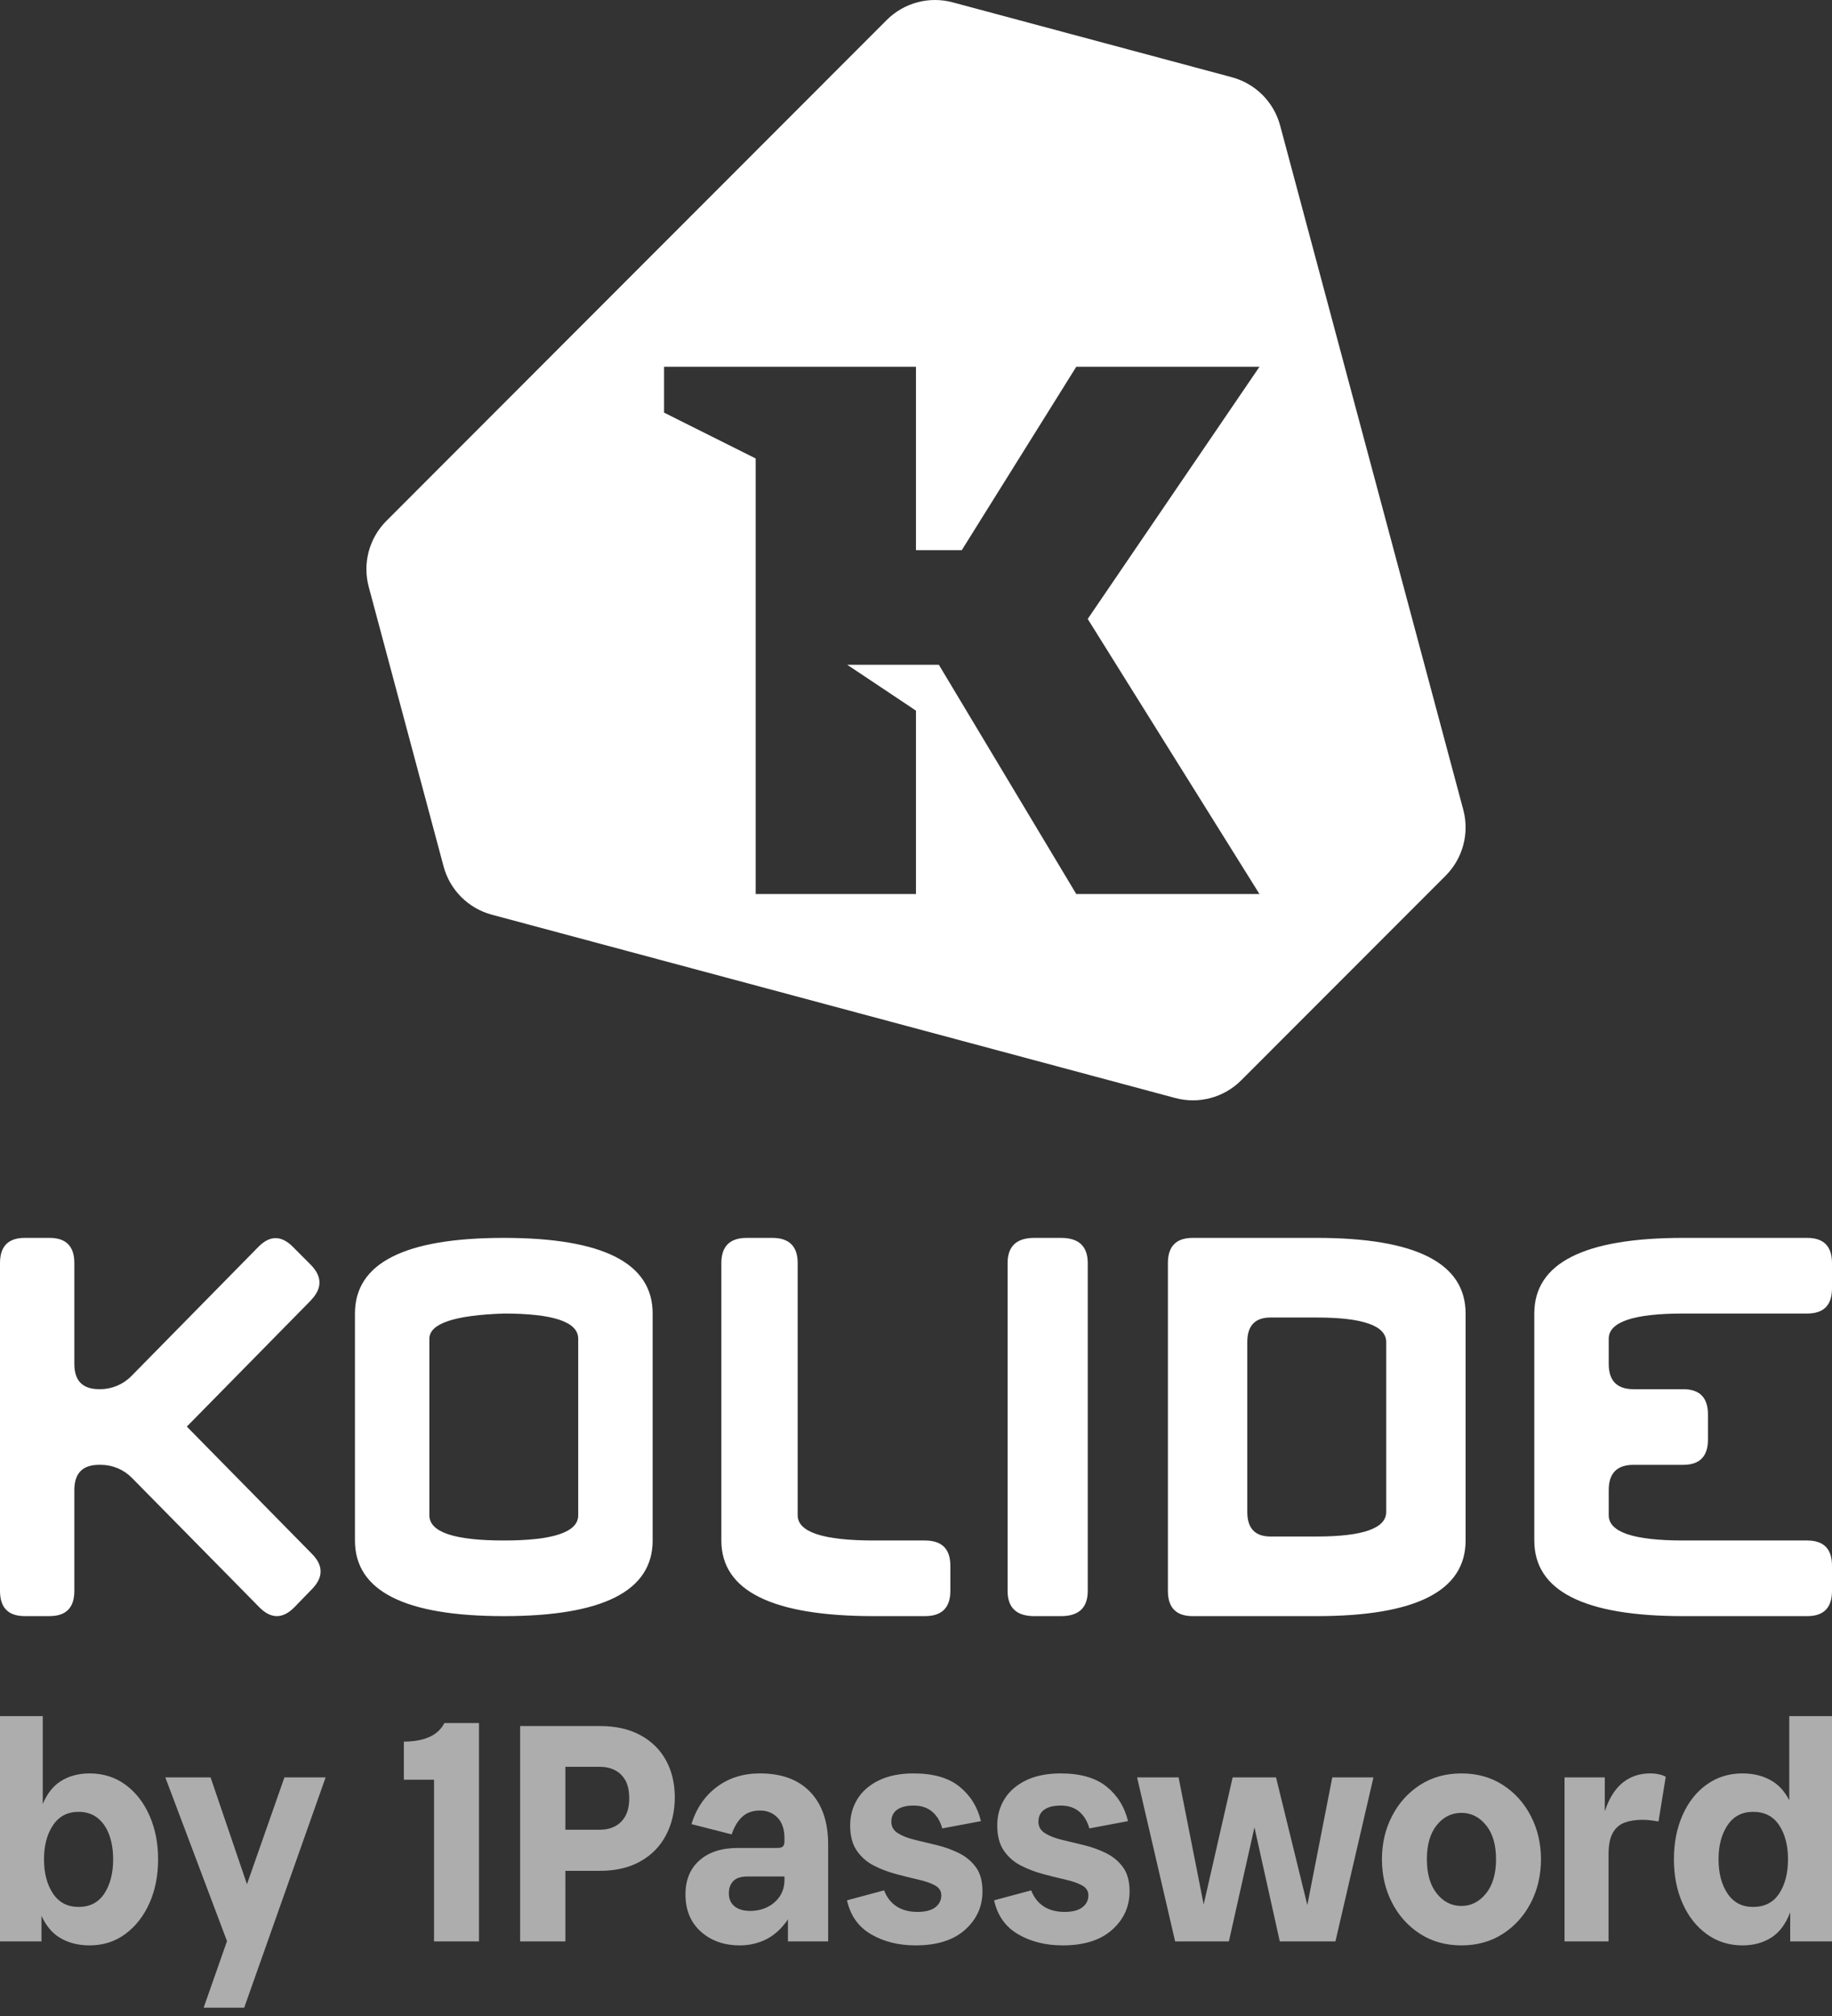 <?xml version="1.0" encoding="UTF-8"?>
<svg width="220px" height="242px" viewBox="0 0 220 242" version="1.1"
    xmlns="http://www.w3.org/2000/svg"
    xmlns:xlink="http://www.w3.org/1999/xlink">
    <rect x="0" y="0" width="220" height="242" fill="#333333" stroke="none"/>
    <title>Artboard Copy 2</title>
    <g id="Artboard-Copy-2" stroke="none" stroke-width="1" fill="none" fill-rule="evenodd">
        <g id="Group-5" transform="translate(0, 0)" fill="#FFFFFF">
            <g id="Group-2" transform="translate(0, -0)">
                <path d="M106.486,2.4 C108.556,0.331 111.574,-0.479 114.396,0.279 L147.937,9.273 C150.76,10.032 152.969,12.239 153.727,15.066 L175.721,97.2 C176.478,100.03 175.67,103.045 173.602,105.119 L149.049,129.684 C146.98,131.756 143.963,132.563 141.137,131.806 L59.056,109.797 C56.232,109.04 54.023,106.829 53.269,104.004 L44.279,70.441 C43.522,67.613 44.331,64.597 46.4,62.529 Z M109.996,44.028 L79.746,44.028 L79.746,49.532 L90.746,55.035 L90.746,107.319 L109.996,107.319 L109.996,85.305 L101.746,79.801 L112.746,79.801 L129.246,107.319 L151.246,107.319 L130.621,74.298 L151.246,44.028 L129.246,44.028 L115.496,66.043 L109.996,66.043 L109.996,44.028 Z" id="Combined-Shape"></path>
                <g id="Group" transform="translate(0, 148.596)">
                    <path d="M60.498,36.324 C66.459,36.324 69.438,35.315 69.438,33.296 L69.438,12.107 C69.438,10.09 66.459,9.081 60.498,9.081 C54.54,9.283 51.561,10.29 51.561,12.107 L51.561,33.296 C51.561,35.315 54.54,36.324 60.498,36.324 L60.498,36.324 Z M42.625,9.081 C42.625,3.027 48.582,0 60.498,0 C72.417,0 78.375,3.027 78.375,9.081 L78.375,36.324 C78.375,42.377 72.417,45.404 60.498,45.404 C48.582,45.404 42.625,42.377 42.625,36.324 L42.625,9.081 Z M95.791,3.027 L95.791,33.296 C95.791,35.315 98.846,36.324 104.957,36.324 L111.07,36.324 C113.105,36.324 114.125,37.333 114.125,39.351 L114.125,42.377 C114.125,44.397 113.105,45.404 111.07,45.404 L104.957,45.404 C92.736,45.404 86.625,42.377 86.625,36.324 L86.625,3.027 C86.625,1.009 87.645,0 89.68,0 L92.736,0 C94.772,0 95.791,1.009 95.791,3.027 M124.208,45.404 C122.069,45.404 121,44.395 121,42.377 L121,3.027 C121,1.009 122.069,0 124.208,0 L127.417,0 C129.554,0 130.625,1.009 130.625,3.027 L130.625,42.377 C130.625,44.395 129.554,45.404 127.417,45.404 L124.208,45.404 Z M158.124,35.845 C163.686,35.845 166.467,34.861 166.467,32.891 L166.467,12.512 C166.467,10.543 163.686,9.559 158.124,9.559 L152.564,9.559 C150.711,9.559 149.783,10.543 149.783,12.512 L149.783,32.891 C149.783,34.861 150.711,35.845 152.564,35.845 L158.124,35.845 Z M140.25,3.027 C140.25,1.008 141.243,0 143.229,0 L158.123,0 C170.042,0 176,3.027 176,9.081 L176,36.324 C176,42.377 170.042,45.404 158.123,45.404 L143.229,45.404 C141.243,45.404 140.25,44.394 140.25,42.377 L140.25,3.027 Z M217.021,45.404 L202.123,45.404 C190.208,45.404 184.25,42.377 184.25,36.324 L184.25,9.081 C184.25,3.027 190.208,0 202.123,0 L217.021,0 C219.007,0 220,1.009 220,3.027 L220,6.054 C220,8.072 219.007,9.081 217.021,9.081 L202.123,9.081 C196.165,9.081 193.187,10.088 193.187,12.107 L193.187,15.134 C193.187,17.153 194.18,18.162 196.165,18.162 L202.123,18.162 C204.109,18.162 205.105,19.17 205.105,21.189 L205.105,24.216 C205.105,26.233 204.109,27.243 202.123,27.243 L196.165,27.243 C194.18,27.243 193.187,28.252 193.187,30.269 L193.187,33.296 C193.187,35.315 196.165,36.324 202.123,36.324 L217.021,36.324 C219.007,36.324 220,37.334 220,39.351 L220,42.377 C220,44.395 219.007,45.404 217.021,45.404 M37.444,37.913 L22.435,22.651 L37.314,7.521 L37.329,7.505 C37.341,7.492 37.345,7.475 37.357,7.463 C38.709,6.05 38.703,4.637 37.314,3.223 L35.201,1.103 C33.793,-0.33 32.392,-0.33 31.005,1.103 L15.784,16.58 C14.789,17.592 13.44,18.16 12.032,18.16 L11.904,18.16 C9.92,18.16 8.928,17.152 8.928,15.133 L8.928,3.025 C8.928,1.009 7.936,0 5.951,0 L2.975,0 C0.992,0 0,1.009 0,3.025 L0,42.374 C0,44.392 0.992,45.401 2.975,45.401 L5.951,45.401 C7.936,45.401 8.928,44.392 8.928,42.374 L8.928,30.267 C8.928,28.249 9.92,27.241 11.904,27.241 L12.101,27.241 C13.507,27.241 14.848,27.801 15.843,28.809 C18.728,31.736 24.952,38.054 28.505,41.66 C30.082,43.262 31.133,44.33 31.133,44.33 C32.542,45.762 33.952,45.762 35.361,44.33 L37.444,42.182 C38.852,40.748 38.852,39.326 37.444,37.913" id="Combined-Shape"></path>
                </g>
            </g>
            <g id="Group-82" transform="translate(0, 206)" fill-opacity="0.6">
                <path d="M220,0 L220,27.045 L214.981,27.045 L214.981,23.558 C214.445,24.938 213.71,25.935 212.772,26.548 C211.777,27.198 210.601,27.523 209.243,27.523 C207.632,27.523 206.205,27.07 204.96,26.17 C203.713,25.268 202.744,24.036 202.054,22.472 C201.361,20.907 201.016,19.144 201.016,17.182 C201.016,15.22 201.361,13.457 202.054,11.891 C202.744,10.327 203.713,9.102 204.96,8.212 C206.205,7.324 207.632,6.88 209.243,6.88 C210.652,6.88 211.872,7.205 212.905,7.855 C213.696,8.354 214.35,9.102 214.868,10.1 L214.868,0 L220,0 Z M210.527,11.493 C209.193,11.493 208.168,12.031 207.451,13.105 C206.733,14.178 206.376,15.538 206.376,17.182 C206.376,18.851 206.733,20.224 207.451,21.298 C208.168,22.372 209.193,22.908 210.527,22.908 C211.911,22.908 212.955,22.372 213.66,21.298 C214.364,20.224 214.716,18.851 214.716,17.182 C214.716,15.538 214.364,14.178 213.66,13.105 C212.955,12.031 211.911,11.493 210.527,11.493 Z M198.148,6.88 C198.525,6.88 198.871,6.914 199.186,6.98 C199.499,7.045 199.782,7.145 200.035,7.278 L199.166,12.647 C198.864,12.594 198.544,12.548 198.204,12.509 C197.865,12.468 197.543,12.449 197.241,12.449 C196.411,12.449 195.695,12.562 195.09,12.786 C194.487,13.011 194.015,13.423 193.674,14.02 C193.336,14.616 193.166,15.485 193.166,16.625 L193.166,27.045 L187.882,27.045 L187.882,7.358 L192.712,7.358 L192.712,11.435 L192.807,11.156 C193.283,9.822 193.925,8.804 194.734,8.103 L194.94,7.935 C195.845,7.232 196.915,6.88 198.148,6.88 Z M175.502,6.88 C177.389,6.88 179.051,7.344 180.485,8.272 C181.919,9.201 183.037,10.447 183.843,12.012 C184.648,13.576 185.051,15.298 185.051,17.182 C185.051,19.091 184.648,20.827 183.843,22.392 C183.037,23.956 181.919,25.202 180.485,26.131 C179.051,27.058 177.389,27.523 175.502,27.523 C173.615,27.523 171.954,27.058 170.52,26.131 C169.086,25.202 167.966,23.956 167.162,22.392 C166.355,20.827 165.954,19.091 165.954,17.182 C165.954,15.298 166.355,13.576 167.162,12.012 C167.966,10.447 169.086,9.201 170.52,8.272 C171.954,7.344 173.615,6.88 175.502,6.88 Z M175.502,11.614 C174.319,11.614 173.332,12.104 172.54,13.084 C171.747,14.066 171.351,15.431 171.351,17.182 C171.351,18.931 171.747,20.304 172.54,21.298 C173.332,22.292 174.319,22.789 175.502,22.789 C176.66,22.789 177.64,22.292 178.446,21.298 C179.251,20.304 179.654,18.931 179.654,17.182 C179.654,15.431 179.251,14.066 178.446,13.084 C177.64,12.104 176.66,11.614 175.502,11.614 Z M141.119,27.045 L136.551,7.358 L141.534,7.358 L144.545,22.611 L148.026,7.358 L153.234,7.358 L156.993,22.681 L159.991,7.358 L164.934,7.358 L160.368,27.045 L153.687,27.045 L150.643,13.355 L147.573,27.045 L141.119,27.045 Z M125.343,22.85 C124.662,22.411 124.16,21.768 123.833,20.92 L119.378,22.113 C119.781,23.944 120.743,25.302 122.266,26.19 C123.788,27.077 125.569,27.523 127.608,27.523 C130.174,27.523 132.155,26.9 133.552,25.653 C134.947,24.407 135.647,22.869 135.647,21.039 C135.647,19.821 135.382,18.851 134.853,18.136 C134.326,17.42 133.647,16.857 132.816,16.445 C131.985,16.035 131.104,15.717 130.174,15.492 C129.242,15.266 128.363,15.053 127.532,14.854 C126.701,14.656 126.022,14.391 125.493,14.059 C124.966,13.729 124.701,13.271 124.701,12.686 C124.701,12.051 124.934,11.568 125.399,11.236 C125.864,10.904 126.524,10.739 127.38,10.739 C128.287,10.739 129.028,10.984 129.608,11.474 C130.186,11.966 130.588,12.635 130.816,13.482 L135.458,12.608 C135.055,10.911 134.199,9.531 132.892,8.471 C131.582,7.411 129.746,6.88 127.38,6.88 C125.744,6.88 124.354,7.159 123.21,7.715 C122.064,8.272 121.203,9.022 120.625,9.963 C120.046,10.904 119.756,11.958 119.756,13.125 C119.756,14.371 120.02,15.378 120.549,16.147 C121.077,16.916 121.758,17.512 122.587,17.937 C123.417,18.361 124.298,18.7 125.229,18.951 C126.16,19.203 127.042,19.423 127.871,19.608 C128.701,19.794 129.38,20.025 129.909,20.304 C130.438,20.582 130.701,20.987 130.701,21.516 C130.701,22.1 130.462,22.578 129.985,22.949 C129.507,23.32 128.789,23.505 127.833,23.505 C126.853,23.505 126.022,23.287 125.343,22.85 L125.343,22.85 Z M91.262,6.88 C93.878,6.88 95.897,7.63 97.319,9.128 C98.74,10.625 99.452,12.727 99.452,15.431 L99.452,27.045 L94.62,27.045 L94.62,24.337 C94.624,24.437 94.404,24.743 93.959,25.256 C93.292,26.025 92.519,26.594 91.639,26.966 C90.758,27.337 89.826,27.523 88.846,27.523 C86.958,27.523 85.398,26.973 84.165,25.872 C82.933,24.771 82.316,23.279 82.316,21.397 C82.316,19.673 82.876,18.315 83.996,17.321 C85.115,16.326 86.657,15.829 88.62,15.829 L93.338,15.829 C93.69,15.829 93.922,15.763 94.035,15.63 C94.148,15.497 94.205,15.286 94.205,14.995 L94.205,14.675 C94.205,13.588 93.927,12.761 93.375,12.189 C92.82,11.619 92.116,11.335 91.262,11.335 C90.38,11.335 89.669,11.587 89.129,12.09 C88.588,12.594 88.166,13.297 87.865,14.199 L83.032,12.965 C83.612,11.083 84.625,9.599 86.072,8.51 C87.518,7.424 89.248,6.88 91.262,6.88 Z M94.201,19.249 L89.826,19.249 C88.997,19.249 88.406,19.435 88.054,19.806 C87.7,20.178 87.525,20.668 87.525,21.278 C87.525,21.941 87.75,22.457 88.204,22.828 C88.657,23.201 89.285,23.386 90.091,23.386 C90.846,23.386 91.531,23.233 92.148,22.928 C92.765,22.624 93.262,22.193 93.639,21.635 C94.017,21.08 94.205,20.417 94.205,19.647 L94.201,19.249 Z M107.678,22.85 C106.999,22.411 106.495,21.768 106.17,20.92 L101.715,22.113 C102.118,23.944 103.08,25.302 104.603,26.19 C106.125,27.077 107.906,27.523 109.943,27.523 C112.511,27.523 114.492,26.9 115.889,25.653 C117.284,24.407 117.983,22.869 117.983,21.039 C117.983,19.821 117.719,18.851 117.19,18.136 C116.662,17.42 115.983,16.857 115.153,16.445 C114.322,16.035 113.441,15.717 112.511,15.492 C111.579,15.266 110.698,15.053 109.869,14.854 C109.038,14.656 108.359,14.391 107.83,14.059 C107.301,13.729 107.038,13.271 107.038,12.686 C107.038,12.051 107.27,11.568 107.735,11.236 C108.2,10.904 108.861,10.739 109.717,10.739 C110.623,10.739 111.365,10.984 111.944,11.474 C112.522,11.966 112.925,12.635 113.153,13.482 L117.795,12.608 C117.392,10.911 116.536,9.531 115.228,8.471 C113.919,7.411 112.083,6.88 109.717,6.88 C108.081,6.88 106.691,7.159 105.547,7.715 C104.401,8.272 103.54,9.022 102.962,9.963 C102.382,10.904 102.093,11.958 102.093,13.125 C102.093,14.371 102.357,15.378 102.886,16.147 C103.414,16.916 104.094,17.512 104.923,17.937 C105.754,18.361 106.635,18.7 107.565,18.951 C108.497,19.203 109.377,19.423 110.207,19.608 C111.038,19.794 111.717,20.025 112.246,20.304 C112.775,20.582 113.038,20.987 113.038,21.516 C113.038,22.1 112.799,22.578 112.322,22.949 C111.843,23.32 111.126,23.505 110.17,23.505 C109.188,23.505 108.359,23.287 107.678,22.85 L107.678,22.85 Z M72.05,1.193 C73.937,1.193 75.555,1.557 76.901,2.287 C78.246,3.017 79.272,4.023 79.976,5.309 C80.68,6.596 81.034,8.074 81.034,9.744 C81.034,11.442 80.68,12.96 79.976,14.299 C79.272,15.637 78.246,16.685 76.901,17.44 C75.555,18.196 73.937,18.574 72.05,18.574 L67.897,18.574 L67.898,27.045 L62.463,27.045 L62.463,1.193 Z M67.897,13.642 L72.05,13.642 C72.705,13.642 73.297,13.509 73.824,13.244 C74.353,12.979 74.775,12.567 75.09,12.012 C75.403,11.454 75.561,10.739 75.561,9.863 C75.561,8.961 75.403,8.239 75.09,7.695 C74.775,7.152 74.353,6.747 73.824,6.483 C73.297,6.218 72.705,6.085 72.05,6.085 L67.897,6.085 L67.897,13.642 Z M57.519,0.835 L57.519,27.045 L52.122,27.045 L52.121,7.637 L48.499,7.637 L48.499,3.063 C49.682,3.063 50.688,2.884 51.519,2.525 C52.35,2.168 52.965,1.603 53.367,0.835 L57.519,0.835 Z M25.288,7.358 L29.657,20.181 L34.157,7.358 L39.103,7.358 L29.326,35 L24.457,35 L27.26,27.011 L19.854,7.358 L25.288,7.358 Z M5.134,0 L5.134,10.547 C5.657,9.323 6.356,8.426 7.228,7.855 C8.223,7.205 9.399,6.88 10.757,6.88 C12.393,6.88 13.827,7.331 15.06,8.233 C16.292,9.134 17.256,10.368 17.948,11.932 C18.639,13.496 18.986,15.247 18.986,17.182 C18.986,19.144 18.639,20.9 17.948,22.452 C17.256,24.002 16.292,25.236 15.06,26.151 C13.827,27.065 12.393,27.523 10.757,27.523 C9.348,27.523 8.128,27.198 7.097,26.548 C6.225,26 5.521,25.144 4.982,23.983 L4.982,27.045 L0,27.045 L0,0 L5.134,0 Z M9.436,11.493 C8.103,11.493 7.077,12.031 6.361,13.105 C5.643,14.178 5.284,15.538 5.284,17.182 C5.284,18.851 5.643,20.224 6.361,21.298 C7.077,22.372 8.103,22.908 9.436,22.908 C10.795,22.908 11.827,22.372 12.531,21.298 C13.235,20.224 13.587,18.851 13.587,17.182 C13.587,16.094 13.431,15.121 13.116,14.258 C12.801,13.397 12.335,12.72 11.72,12.23 C11.102,11.74 10.342,11.493 9.436,11.493 Z" id="Combined-Shape"></path>
            </g>
        </g>
    </g>
</svg>
